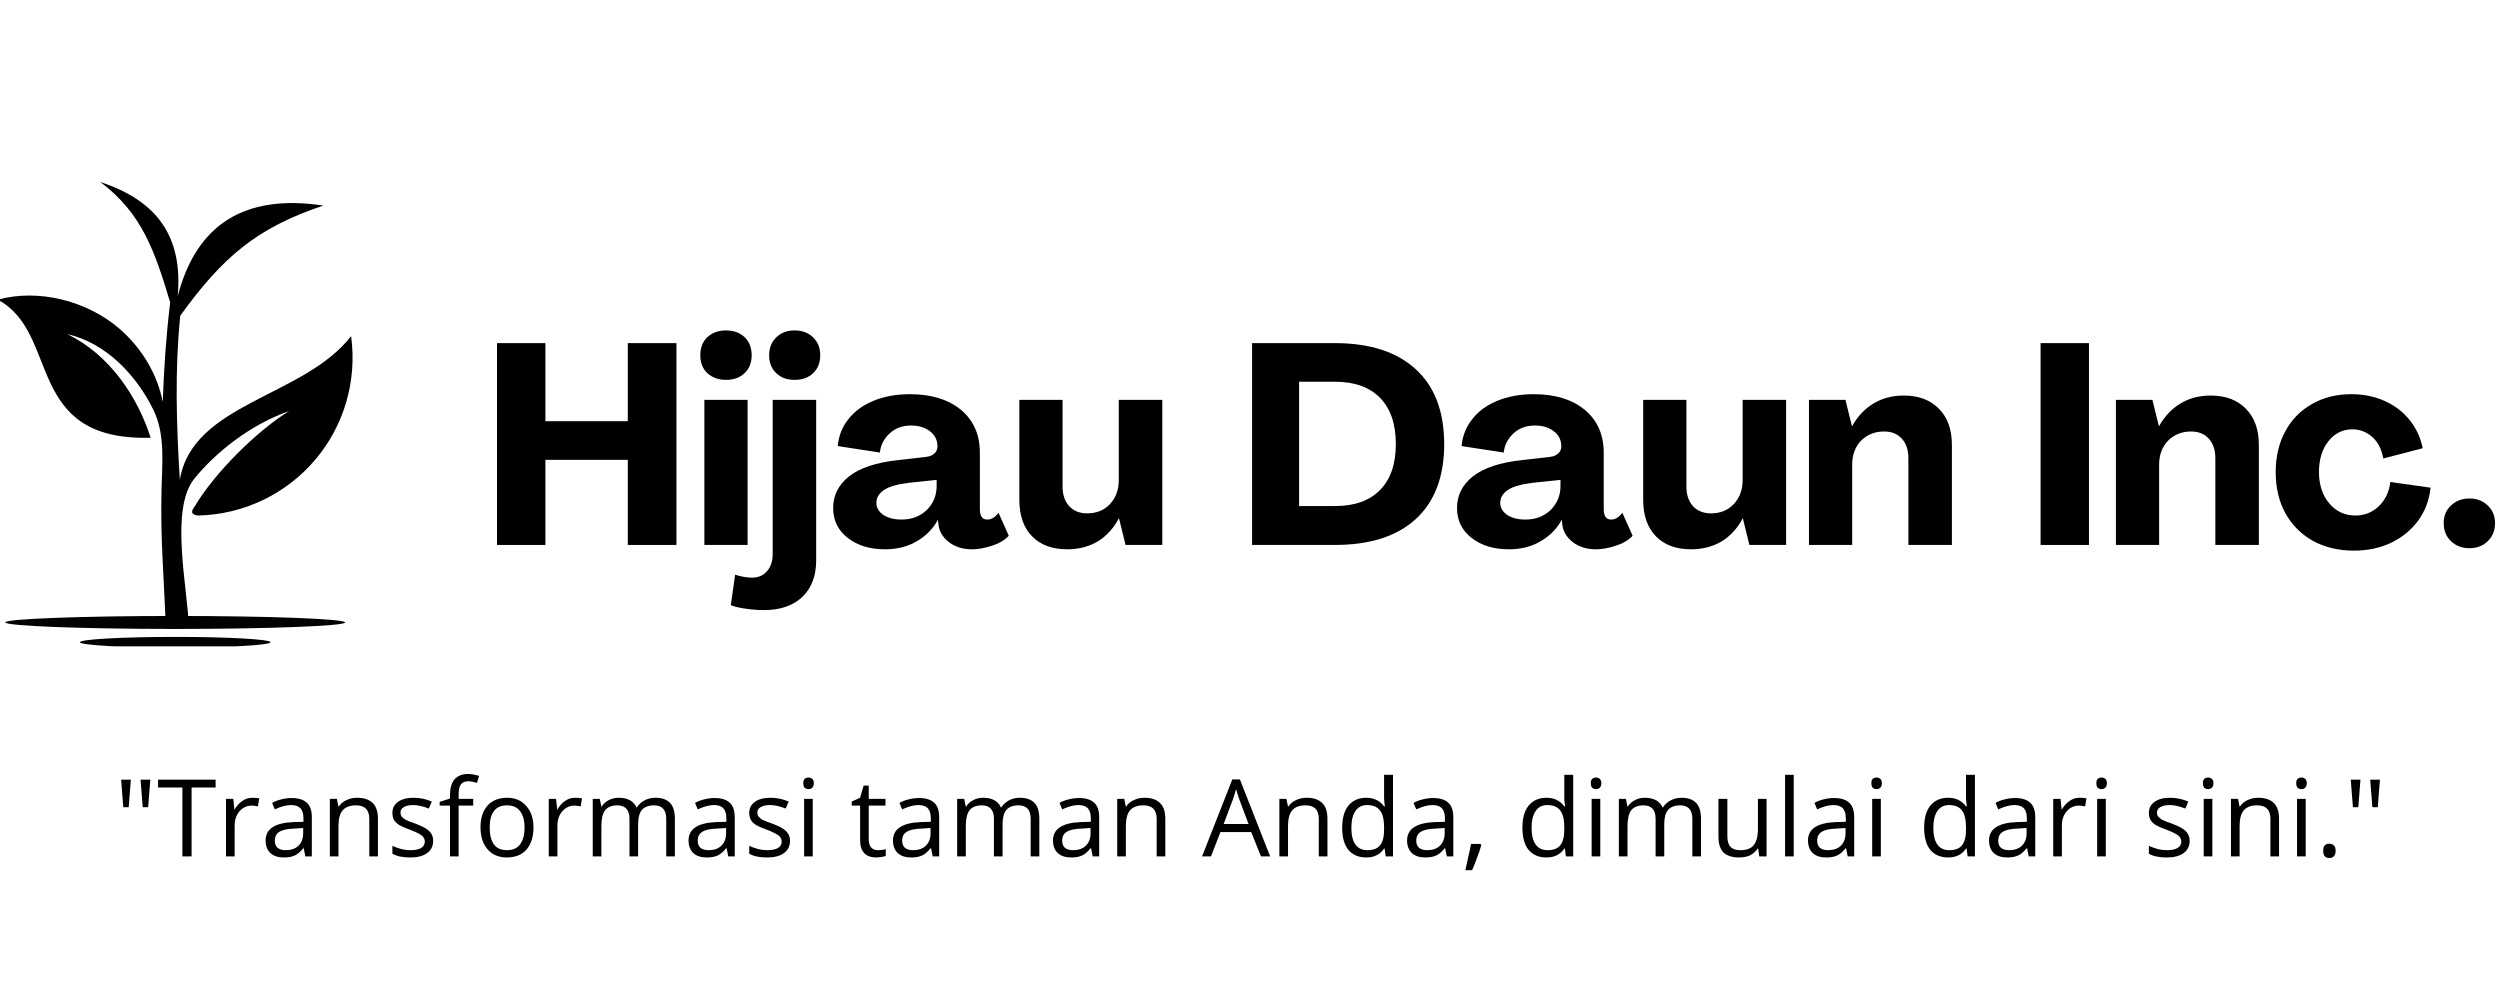 <svg version="1.0" preserveAspectRatio="xMidYMid meet" height="200" viewBox="0 0 375 150" zoomAndPan="magnify" width="500" xmlns:xlink="http://www.w3.org/1999/xlink" xmlns="http://www.w3.org/2000/svg"><defs><clipPath id="a67534099d"><path clip-rule="nonzero" d="M 0 27.301 L 53 27.301 L 53 95 L 0 95 Z M 0 27.301"></path></clipPath><clipPath id="ae1f646446"><path clip-rule="nonzero" d="M 11 95 L 41 95 L 41 96.945 L 11 96.945 Z M 11 95"></path></clipPath></defs><g clip-path="url(#a67534099d)"><path fill-rule="evenodd" fill-opacity="1" d="M 29.176 76 C 28.547 76.809 28.75 77.258 29.766 77.328 C 36.504 77.164 42.867 74.145 47.242 69.008 C 51.621 63.879 53.586 57.102 52.664 50.414 C 45.633 59.543 28.863 60.457 26.977 71.965 C 26.461 63.75 26.207 55.543 27.039 47.355 C 33.352 38.621 38.449 34.191 48.5 30.836 C 36.746 29.055 29.461 33.605 26.652 44.445 C 27.453 35.629 23.695 30.137 15.043 27.301 C 21.332 32.004 23.23 37.727 25.527 45.359 C 24.922 50.305 24.586 55.297 24.414 60.273 C 23.574 56.039 21.23 52.156 17.848 49.25 C 13.035 45.125 5.77 43.262 -0.34 44.953 C 9.125 49.949 3.52 66.172 22.602 65.664 C 20.605 59.461 16.469 53.23 10.105 50.121 C 15.762 51.398 20.422 56.148 23.016 61.5 C 24.801 65.148 24.324 69.395 24.23 73.414 C 24.039 81.105 24.617 86.578 24.871 94.27 L 28.344 94.23 C 28.152 88.16 25.438 76.457 29.117 71.844 C 32.297 67.875 37.578 63.68 43.383 61.652 C 38.66 64.551 32.289 70.781 29.176 76" fill="#000000"></path></g><g clip-path="url(#ae1f646446)"><path fill-rule="evenodd" fill-opacity="1" d="M 26.277 97.137 C 34.16 97.137 40.566 96.773 40.566 96.336 C 40.566 95.891 34.184 95.535 26.277 95.535 C 18.395 95.535 11.992 95.891 11.992 96.336 C 11.992 96.773 18.395 97.137 26.277 97.137" fill="#000000"></path></g><path fill-rule="evenodd" fill-opacity="1" d="M 26.277 94.34 C 40.375 94.34 51.773 93.895 51.773 93.367 C 51.773 92.832 40.352 92.395 26.277 92.395 C 12.203 92.395 0.785 92.832 0.785 93.355 C 0.785 93.895 12.195 94.34 26.277 94.34" fill="#000000"></path><path fill-rule="nonzero" fill-opacity="1" d="M 74.551 81.742 L 74.551 51.469 L 81.809 51.469 L 81.809 63.18 L 94.168 63.18 L 94.168 51.469 L 101.465 51.469 L 101.465 81.742 L 94.168 81.742 L 94.168 68.977 L 81.809 68.977 L 81.809 81.742 Z M 74.551 81.742" fill="#000000"></path><path fill-rule="nonzero" fill-opacity="1" d="M 108.898 56.98 C 107.762 56.98 106.832 56.645 106.102 55.965 C 105.391 55.297 105.047 54.406 105.047 53.293 C 105.047 52.156 105.391 51.254 106.102 50.574 C 106.832 49.906 107.762 49.562 108.898 49.562 C 110.055 49.562 110.984 49.906 111.695 50.574 C 112.395 51.254 112.75 52.156 112.75 53.293 C 112.75 54.406 112.395 55.297 111.695 55.965 C 110.984 56.645 110.055 56.98 108.898 56.98 Z M 105.656 81.742 L 105.656 59.98 L 112.141 59.98 L 112.141 81.742 Z M 105.656 81.742" fill="#000000"></path><path fill-rule="nonzero" fill-opacity="1" d="M 119.184 56.98 C 118.051 56.98 117.129 56.645 116.43 55.965 C 115.719 55.297 115.375 54.406 115.375 53.293 C 115.375 52.188 115.719 51.297 116.43 50.617 C 117.129 49.918 118.051 49.562 119.184 49.562 C 120.34 49.562 121.273 49.918 121.98 50.617 C 122.68 51.297 123.035 52.188 123.035 53.293 C 123.035 54.406 122.68 55.297 121.98 55.965 C 121.273 56.645 120.34 56.98 119.184 56.98 Z M 114.605 91.512 C 113.664 91.512 112.762 91.441 111.891 91.309 C 111.027 91.199 110.27 91.027 109.621 90.781 L 110.27 86.203 C 110.672 86.336 111.109 86.445 111.566 86.527 C 112 86.609 112.406 86.648 112.781 86.648 C 113.754 86.648 114.504 86.324 115.051 85.676 C 115.617 85.047 115.902 84.188 115.902 83.082 L 115.902 59.98 L 122.426 59.98 L 122.426 84.055 C 122.426 86.375 121.738 88.199 120.359 89.527 C 118.98 90.844 117.059 91.512 114.605 91.512 Z M 114.605 91.512" fill="#000000"></path><path fill-rule="nonzero" fill-opacity="1" d="M 132.754 82.395 C 130.484 82.395 128.621 81.824 127.164 80.691 C 125.703 79.555 124.973 78.055 124.973 76.191 C 124.973 74.309 125.766 72.727 127.363 71.449 C 128.984 70.184 131.43 69.371 134.699 69.016 L 138.918 68.531 C 139.422 68.48 139.828 68.316 140.133 68.043 C 140.457 67.781 140.617 67.418 140.617 66.949 C 140.617 66.008 140.234 65.246 139.484 64.68 C 138.754 64.113 137.801 63.828 136.648 63.828 C 135.348 63.828 134.266 64.234 133.402 65.047 C 132.562 65.855 132.086 66.809 131.984 67.883 L 125.664 66.91 C 125.793 65.398 126.32 64.062 127.242 62.898 C 128.156 61.711 129.402 60.789 130.973 60.141 C 132.562 59.473 134.398 59.129 136.484 59.129 C 139.695 59.129 142.25 59.918 144.145 61.477 C 146.031 63.051 146.98 65.195 146.98 67.922 L 146.98 76.352 C 146.98 77.406 147.348 77.934 148.078 77.934 C 148.695 77.934 149.262 77.602 149.777 76.922 L 151.32 80.367 C 150.672 81.047 149.82 81.543 148.766 81.867 C 147.73 82.211 146.738 82.395 145.766 82.395 C 144.438 82.395 143.305 82.039 142.363 81.34 C 141.438 80.609 140.914 79.758 140.781 78.785 L 140.699 78.016 L 140.66 78.016 C 139.949 79.312 138.918 80.367 137.539 81.176 C 136.18 81.988 134.59 82.395 132.754 82.395 Z M 135.227 77.934 C 136.738 77.934 137.996 77.469 138.996 76.516 C 139.992 75.543 140.496 74.328 140.496 72.867 L 140.496 71.977 L 136.32 72.422 C 134.508 72.645 133.242 73.02 132.512 73.559 C 131.805 74.074 131.457 74.691 131.457 75.422 C 131.457 76.152 131.805 76.758 132.512 77.246 C 133.242 77.711 134.145 77.934 135.227 77.934 Z M 135.227 77.934" fill="#000000"></path><path fill-rule="nonzero" fill-opacity="1" d="M 160.074 82.395 C 157.824 82.395 156.074 81.742 154.805 80.445 C 153.531 79.129 152.902 77.305 152.902 74.977 L 152.902 59.98 L 159.387 59.98 L 159.387 72.988 C 159.387 74.207 159.711 75.18 160.359 75.906 C 161.027 76.637 161.941 77.004 163.074 77.004 C 164.473 77.004 165.609 76.547 166.48 75.625 C 167.371 74.68 167.816 73.477 167.816 72.016 L 167.816 59.98 L 174.344 59.98 L 174.344 81.742 L 168.832 81.742 L 167.859 77.773 L 167.816 77.773 C 167.027 79.262 165.973 80.406 164.656 81.219 C 163.328 81.996 161.797 82.395 160.074 82.395 Z M 160.074 82.395" fill="#000000"></path><path fill-rule="nonzero" fill-opacity="1" d="M 187.812 81.742 L 187.812 51.469 L 200.254 51.469 C 205.492 51.469 209.535 52.785 212.375 55.398 C 215.211 57.992 216.629 61.742 216.629 66.625 C 216.629 71.488 215.211 75.238 212.375 77.852 C 209.535 80.445 205.492 81.742 200.254 81.742 Z M 194.863 75.906 L 200.254 75.906 C 203.172 75.906 205.41 75.117 206.984 73.516 C 208.574 71.926 209.375 69.625 209.375 66.625 C 209.375 63.574 208.574 61.254 206.984 59.656 C 205.41 58.062 203.172 57.262 200.254 57.262 L 194.863 57.262 Z M 194.863 75.906" fill="#000000"></path><path fill-rule="nonzero" fill-opacity="1" d="M 226.332 82.395 C 224.062 82.395 222.195 81.824 220.738 80.691 C 219.277 79.555 218.551 78.055 218.551 76.191 C 218.551 74.309 219.34 72.727 220.941 71.449 C 222.562 70.184 225.004 69.371 228.277 69.016 L 232.492 68.531 C 233 68.48 233.402 68.316 233.707 68.043 C 234.031 67.781 234.195 67.418 234.195 66.949 C 234.195 66.008 233.809 65.246 233.059 64.68 C 232.328 64.113 231.379 63.828 230.223 63.828 C 228.926 63.828 227.84 64.234 226.98 65.047 C 226.141 65.855 225.664 66.809 225.562 67.883 L 219.238 66.91 C 219.371 65.398 219.898 64.062 220.82 62.898 C 221.73 61.711 222.977 60.789 224.547 60.141 C 226.141 59.473 227.973 59.129 230.059 59.129 C 233.273 59.129 235.824 59.918 237.719 61.477 C 239.605 63.051 240.559 65.195 240.559 67.922 L 240.559 76.352 C 240.559 77.406 240.922 77.934 241.652 77.934 C 242.27 77.934 242.836 77.602 243.355 76.922 L 244.895 80.367 C 244.246 81.047 243.395 81.543 242.34 81.867 C 241.309 82.211 240.316 82.395 239.344 82.395 C 238.016 82.395 236.879 82.039 235.938 81.34 C 235.016 80.609 234.488 79.758 234.355 78.785 L 234.277 78.016 L 234.234 78.016 C 233.527 79.312 232.492 80.367 231.113 81.176 C 229.758 81.988 228.164 82.395 226.332 82.395 Z M 228.805 77.934 C 230.312 77.934 231.57 77.469 232.574 76.516 C 233.566 75.543 234.074 74.328 234.074 72.867 L 234.074 71.977 L 229.898 72.422 C 228.086 72.645 226.816 73.02 226.09 73.559 C 225.379 74.074 225.035 74.691 225.035 75.422 C 225.035 76.152 225.379 76.758 226.09 77.246 C 226.816 77.711 227.719 77.934 228.805 77.934 Z M 228.805 77.934" fill="#000000"></path><path fill-rule="nonzero" fill-opacity="1" d="M 253.652 82.395 C 251.402 82.395 249.648 81.742 248.383 80.445 C 247.105 79.129 246.477 77.305 246.477 74.977 L 246.477 59.98 L 252.961 59.98 L 252.961 72.988 C 252.961 74.207 253.285 75.18 253.934 75.906 C 254.605 76.637 255.516 77.004 256.652 77.004 C 258.051 77.004 259.184 76.547 260.055 75.625 C 260.945 74.68 261.395 73.477 261.395 72.016 L 261.395 59.98 L 267.918 59.98 L 267.918 81.742 L 262.406 81.742 L 261.434 77.773 L 261.395 77.773 C 260.602 79.262 259.547 80.406 258.23 81.219 C 256.902 81.996 255.375 82.395 253.652 82.395 Z M 253.652 82.395" fill="#000000"></path><path fill-rule="nonzero" fill-opacity="1" d="M 285.57 59.332 C 287.809 59.332 289.562 60 290.84 61.316 C 292.137 62.613 292.785 64.426 292.785 66.746 L 292.785 81.742 L 286.258 81.742 L 286.258 68.734 C 286.258 67.496 285.934 66.523 285.285 65.816 C 284.637 65.086 283.746 64.723 282.609 64.723 C 281.234 64.723 280.078 65.188 279.164 66.098 C 278.273 67.02 277.828 68.227 277.828 69.707 L 277.828 81.742 L 271.344 81.742 L 271.344 59.98 L 276.816 59.98 L 277.789 63.91 L 277.828 63.91 C 278.641 62.453 279.691 61.336 280.988 60.547 C 282.309 59.734 283.836 59.332 285.57 59.332 Z M 285.57 59.332" fill="#000000"></path><path fill-rule="nonzero" fill-opacity="1" d="M 306.086 51.469 L 313.344 51.469 L 313.344 81.742 L 306.086 81.742 Z M 306.086 51.469" fill="#000000"></path><path fill-rule="nonzero" fill-opacity="1" d="M 331.613 59.332 C 333.852 59.332 335.605 60 336.883 61.316 C 338.18 62.613 338.828 64.426 338.828 66.746 L 338.828 81.742 L 332.301 81.742 L 332.301 68.734 C 332.301 67.496 331.977 66.523 331.328 65.816 C 330.68 65.086 329.789 64.723 328.656 64.723 C 327.277 64.723 326.121 65.188 325.211 66.098 C 324.316 67.02 323.871 68.227 323.871 69.707 L 323.871 81.742 L 317.387 81.742 L 317.387 59.98 L 322.859 59.98 L 323.832 63.91 L 323.871 63.91 C 324.684 62.453 325.734 61.336 327.031 60.547 C 328.352 59.734 329.879 59.332 331.613 59.332 Z M 331.613 59.332" fill="#000000"></path><path fill-rule="nonzero" fill-opacity="1" d="M 353.109 82.594 C 350.781 82.594 348.734 82.109 346.949 81.137 C 345.188 80.145 343.809 78.766 342.816 77.004 C 341.844 75.219 341.355 73.172 341.355 70.84 C 341.355 68.52 341.824 66.484 342.777 64.723 C 343.719 62.969 345.047 61.602 346.746 60.629 C 348.469 59.633 350.457 59.129 352.707 59.129 C 354.539 59.129 356.203 59.473 357.691 60.141 C 359.199 60.82 360.449 61.762 361.422 62.977 C 362.414 64.195 363.082 65.613 363.406 67.234 L 357.488 68.773 C 357.246 67.375 356.688 66.293 355.828 65.531 C 354.957 64.781 353.973 64.398 352.867 64.398 C 351.41 64.398 350.203 64.996 349.262 66.18 C 348.309 67.375 347.844 68.926 347.844 70.84 C 347.863 72.785 348.391 74.355 349.422 75.543 C 350.445 76.738 351.742 77.328 353.312 77.328 C 354.66 77.328 355.828 76.871 356.801 75.949 C 357.793 75.004 358.379 73.789 358.543 72.301 L 364.582 73.152 C 364.391 75.016 363.77 76.668 362.719 78.098 C 361.684 79.504 360.336 80.609 358.664 81.418 C 357.012 82.199 355.156 82.594 353.109 82.594 Z M 353.109 82.594" fill="#000000"></path><path fill-rule="nonzero" fill-opacity="1" d="M 370.402 82.23 C 369.289 82.23 368.379 81.875 367.648 81.176 C 366.918 80.477 366.555 79.574 366.555 78.461 C 366.555 77.387 366.918 76.504 367.648 75.828 C 368.379 75.129 369.289 74.773 370.402 74.773 C 371.539 74.773 372.449 75.129 373.16 75.828 C 373.891 76.504 374.254 77.387 374.254 78.461 C 374.254 79.574 373.891 80.477 373.16 81.176 C 372.449 81.875 371.539 82.23 370.402 82.23 Z M 370.402 82.23" fill="#000000"></path><path fill-rule="nonzero" fill-opacity="1" d="M 19.629 116.949 L 19.305 121.082 L 18.492 121.082 L 18.168 116.949 Z M 22.547 116.949 L 22.223 121.082 L 21.41 121.082 L 21.086 116.949 Z M 22.547 116.949" fill="#000000"></path><path fill-rule="nonzero" fill-opacity="1" d="M 28.738 128.461 L 27.359 128.461 L 27.359 118.125 L 23.711 118.125 L 23.711 116.949 L 32.344 116.949 L 32.344 118.125 L 28.738 118.125 Z M 28.738 128.461" fill="#000000"></path><path fill-rule="nonzero" fill-opacity="1" d="M 37.832 119.664 C 38.238 119.664 38.582 119.695 38.887 119.746 L 38.684 120.961 C 38.328 120.879 38.016 120.84 37.75 120.84 C 37.043 120.84 36.434 121.125 35.93 121.691 C 35.441 122.258 35.199 122.977 35.199 123.84 L 35.199 128.461 L 33.902 128.461 L 33.902 119.828 L 34.996 119.828 L 35.156 121.406 L 35.199 121.406 C 35.523 120.871 35.898 120.453 36.332 120.152 C 36.789 119.828 37.285 119.664 37.832 119.664 Z M 37.832 119.664" fill="#000000"></path><path fill-rule="nonzero" fill-opacity="1" d="M 45.801 128.461 L 45.559 127.242 L 45.477 127.242 C 45.043 127.789 44.605 128.156 44.18 128.336 C 43.777 128.52 43.25 128.621 42.602 128.621 C 41.73 128.621 41.059 128.41 40.574 127.973 C 40.086 127.516 39.844 126.879 39.844 126.066 C 39.844 124.344 41.234 123.422 44.02 123.312 L 45.52 123.27 L 45.52 122.746 C 45.52 122.074 45.367 121.57 45.074 121.246 C 44.77 120.922 44.301 120.758 43.652 120.758 C 42.945 120.758 42.133 120.98 41.223 121.406 L 40.816 120.434 C 41.242 120.191 41.707 120.02 42.195 119.906 C 42.703 119.777 43.219 119.703 43.734 119.703 C 44.758 119.703 45.52 119.938 46.004 120.395 C 46.512 120.828 46.773 121.559 46.773 122.582 L 46.773 128.461 Z M 42.844 127.527 C 43.652 127.527 44.281 127.316 44.75 126.879 C 45.234 126.422 45.477 125.785 45.477 124.973 L 45.477 124.203 L 44.18 124.285 C 43.129 124.316 42.367 124.477 41.91 124.77 C 41.445 125.043 41.223 125.492 41.223 126.109 C 41.223 126.574 41.355 126.918 41.629 127.164 C 41.922 127.406 42.328 127.527 42.844 127.527 Z M 42.844 127.527" fill="#000000"></path><path fill-rule="nonzero" fill-opacity="1" d="M 55.395 128.461 L 55.395 122.867 C 55.395 122.168 55.23 121.648 54.906 121.324 C 54.582 120.98 54.074 120.801 53.406 120.801 C 52.516 120.801 51.848 121.043 51.422 121.527 C 50.984 122.016 50.773 122.816 50.773 123.922 L 50.773 128.461 L 49.477 128.461 L 49.477 119.828 L 50.531 119.828 L 50.773 121 L 50.812 121 C 51.078 120.574 51.461 120.25 51.949 120.027 C 52.434 119.785 52.973 119.664 53.57 119.664 C 54.594 119.664 55.363 119.926 55.879 120.434 C 56.418 120.922 56.691 121.723 56.691 122.824 L 56.691 128.461 Z M 55.395 128.461" fill="#000000"></path><path fill-rule="nonzero" fill-opacity="1" d="M 64.977 126.109 C 64.977 126.918 64.664 127.547 64.047 127.973 C 63.449 128.41 62.605 128.621 61.531 128.621 C 60.398 128.621 59.508 128.438 58.859 128.055 L 58.859 126.879 C 59.285 127.07 59.73 127.234 60.195 127.363 C 60.684 127.477 61.137 127.527 61.574 127.527 C 62.242 127.527 62.77 127.426 63.152 127.203 C 63.527 126.988 63.723 126.664 63.723 126.23 C 63.723 125.887 63.57 125.582 63.277 125.34 C 62.973 125.094 62.406 124.812 61.574 124.488 C 60.762 124.195 60.176 123.941 59.832 123.719 C 59.508 123.504 59.262 123.262 59.102 122.988 C 58.938 122.695 58.859 122.34 58.859 121.934 C 58.859 121.234 59.141 120.676 59.711 120.273 C 60.277 119.867 61.059 119.664 62.059 119.664 C 62.973 119.664 63.883 119.855 64.777 120.23 L 64.328 121.285 C 63.457 120.941 62.68 120.758 61.98 120.758 C 61.352 120.758 60.883 120.871 60.559 121.082 C 60.234 121.273 60.074 121.527 60.074 121.852 C 60.074 122.098 60.125 122.297 60.234 122.461 C 60.367 122.621 60.559 122.785 60.805 122.945 C 61.066 123.09 61.582 123.293 62.344 123.555 C 63.367 123.941 64.055 124.316 64.41 124.691 C 64.785 125.074 64.977 125.543 64.977 126.109 Z M 64.977 126.109" fill="#000000"></path><path fill-rule="nonzero" fill-opacity="1" d="M 70.98 120.84 L 68.793 120.84 L 68.793 128.461 L 67.496 128.461 L 67.496 120.84 L 65.953 120.84 L 65.953 120.273 L 67.496 119.785 L 67.496 119.301 C 67.496 117.172 68.406 116.098 70.25 116.098 C 70.707 116.098 71.242 116.199 71.871 116.383 L 71.547 117.434 C 71.031 117.273 70.594 117.191 70.25 117.191 C 69.734 117.191 69.359 117.355 69.117 117.68 C 68.895 118.004 68.793 118.531 68.793 119.258 L 68.793 119.828 L 70.98 119.828 Z M 70.98 120.84" fill="#000000"></path><path fill-rule="nonzero" fill-opacity="1" d="M 80.02 124.121 C 80.02 125.531 79.664 126.637 78.965 127.445 C 78.258 128.238 77.273 128.621 76.008 128.621 C 75.246 128.621 74.559 128.449 73.941 128.094 C 73.344 127.719 72.887 127.191 72.562 126.516 C 72.238 125.844 72.074 125.043 72.074 124.121 C 72.074 122.723 72.422 121.629 73.129 120.84 C 73.828 120.059 74.812 119.664 76.09 119.664 C 77.273 119.664 78.215 120.07 78.926 120.879 C 79.656 121.691 80.02 122.773 80.02 124.121 Z M 73.453 124.121 C 73.453 125.238 73.668 126.09 74.102 126.676 C 74.527 127.242 75.176 127.527 76.047 127.527 C 76.91 127.527 77.559 127.242 77.992 126.676 C 78.449 126.09 78.684 125.238 78.684 124.121 C 78.684 123.047 78.449 122.219 77.992 121.648 C 77.559 121.082 76.91 120.801 76.047 120.801 C 75.176 120.801 74.527 121.082 74.102 121.648 C 73.668 122.199 73.453 123.02 73.453 124.121 Z M 73.453 124.121" fill="#000000"></path><path fill-rule="nonzero" fill-opacity="1" d="M 86.246 119.664 C 86.652 119.664 86.996 119.695 87.301 119.746 L 87.098 120.961 C 86.742 120.879 86.43 120.84 86.168 120.84 C 85.457 120.84 84.848 121.125 84.344 121.691 C 83.855 122.258 83.613 122.977 83.613 123.84 L 83.613 128.461 L 82.316 128.461 L 82.316 119.828 L 83.41 119.828 L 83.574 121.406 L 83.613 121.406 C 83.938 120.871 84.312 120.453 84.746 120.152 C 85.203 119.828 85.699 119.664 86.246 119.664 Z M 86.246 119.664" fill="#000000"></path><path fill-rule="nonzero" fill-opacity="1" d="M 99.934 128.461 L 99.934 122.824 C 99.934 122.156 99.781 121.648 99.488 121.324 C 99.184 120.98 98.727 120.801 98.109 120.801 C 97.301 120.801 96.691 121.031 96.285 121.488 C 95.902 121.953 95.719 122.664 95.719 123.637 L 95.719 128.461 L 94.422 128.461 L 94.422 122.824 C 94.422 122.156 94.27 121.648 93.977 121.324 C 93.672 120.98 93.215 120.801 92.598 120.801 C 91.789 120.801 91.18 121.043 90.773 121.527 C 90.391 122.016 90.207 122.816 90.207 123.922 L 90.207 128.461 L 88.91 128.461 L 88.91 119.828 L 89.965 119.828 L 90.207 121 L 90.246 121 C 90.492 120.598 90.836 120.273 91.301 120.027 C 91.758 119.785 92.254 119.664 92.801 119.664 C 94.148 119.664 95.039 120.152 95.477 121.125 L 95.516 121.125 C 95.781 120.699 96.164 120.344 96.652 120.07 C 97.137 119.805 97.684 119.664 98.312 119.664 C 99.285 119.664 100.016 119.926 100.5 120.434 C 100.988 120.922 101.23 121.723 101.23 122.824 L 101.23 128.461 Z M 99.934 128.461" fill="#000000"></path><path fill-rule="nonzero" fill-opacity="1" d="M 109.238 128.461 L 108.996 127.242 L 108.914 127.242 C 108.48 127.789 108.043 128.156 107.617 128.336 C 107.211 128.52 106.684 128.621 106.035 128.621 C 105.164 128.621 104.496 128.41 104.012 127.973 C 103.523 127.516 103.281 126.879 103.281 126.066 C 103.281 124.344 104.668 123.422 107.457 123.312 L 108.953 123.27 L 108.953 122.746 C 108.953 122.074 108.805 121.57 108.508 121.246 C 108.207 120.922 107.738 120.758 107.09 120.758 C 106.383 120.758 105.57 120.98 104.66 121.406 L 104.254 120.434 C 104.68 120.191 105.145 120.02 105.633 119.906 C 106.137 119.777 106.656 119.703 107.172 119.703 C 108.195 119.703 108.953 119.938 109.441 120.395 C 109.949 120.828 110.211 121.559 110.211 122.582 L 110.211 128.461 Z M 106.281 127.527 C 107.09 127.527 107.719 127.316 108.184 126.879 C 108.672 126.422 108.914 125.785 108.914 124.973 L 108.914 124.203 L 107.617 124.285 C 106.562 124.316 105.805 124.477 105.348 124.77 C 104.883 125.043 104.66 125.492 104.66 126.109 C 104.66 126.574 104.789 126.918 105.062 127.164 C 105.359 127.406 105.762 127.527 106.281 127.527 Z M 106.281 127.527" fill="#000000"></path><path fill-rule="nonzero" fill-opacity="1" d="M 118.504 126.109 C 118.504 126.918 118.191 127.547 117.574 127.973 C 116.977 128.41 116.133 128.621 115.059 128.621 C 113.926 128.621 113.035 128.438 112.387 128.055 L 112.387 126.879 C 112.812 127.07 113.258 127.234 113.723 127.363 C 114.211 127.477 114.664 127.527 115.102 127.527 C 115.77 127.527 116.297 127.426 116.68 127.203 C 117.055 126.988 117.25 126.664 117.25 126.23 C 117.25 125.887 117.098 125.582 116.805 125.34 C 116.5 125.094 115.93 124.812 115.102 124.488 C 114.289 124.195 113.703 123.941 113.359 123.719 C 113.035 123.504 112.789 123.262 112.629 122.988 C 112.465 122.695 112.387 122.34 112.387 121.934 C 112.387 121.234 112.668 120.676 113.234 120.273 C 113.805 119.867 114.582 119.664 115.586 119.664 C 116.5 119.664 117.41 119.855 118.301 120.23 L 117.855 121.285 C 116.984 120.941 116.207 120.758 115.508 120.758 C 114.879 120.758 114.41 120.871 114.086 121.082 C 113.762 121.273 113.602 121.527 113.602 121.852 C 113.602 122.098 113.652 122.297 113.762 122.461 C 113.895 122.621 114.086 122.785 114.332 122.945 C 114.594 123.09 115.109 123.293 115.871 123.555 C 116.895 123.941 117.582 124.316 117.938 124.691 C 118.312 125.074 118.504 125.543 118.504 126.109 Z M 118.504 126.109" fill="#000000"></path><path fill-rule="nonzero" fill-opacity="1" d="M 121.914 128.461 L 120.617 128.461 L 120.617 119.828 L 121.914 119.828 Z M 120.496 117.477 C 120.496 117.184 120.555 116.969 120.699 116.828 C 120.859 116.695 121.062 116.625 121.305 116.625 C 121.488 116.625 121.672 116.695 121.832 116.828 C 121.996 116.969 122.074 117.184 122.074 117.477 C 122.074 117.781 121.996 118.004 121.832 118.164 C 121.672 118.305 121.488 118.367 121.305 118.367 C 121.062 118.367 120.859 118.305 120.699 118.164 C 120.555 118.004 120.496 117.781 120.496 117.477 Z M 120.496 117.477" fill="#000000"></path><path fill-rule="nonzero" fill-opacity="1" d="M 131.691 127.527 C 131.934 127.527 132.145 127.516 132.34 127.488 C 132.551 127.465 132.723 127.426 132.867 127.363 L 132.867 128.379 C 132.723 128.461 132.512 128.512 132.219 128.539 C 131.945 128.59 131.699 128.621 131.488 128.621 C 129.836 128.621 129.016 127.75 129.016 125.988 L 129.016 120.84 L 127.758 120.84 L 127.758 120.23 L 129.016 119.664 L 129.543 117.84 L 130.312 117.84 L 130.312 119.828 L 132.824 119.828 L 132.824 120.84 L 130.312 120.84 L 130.312 125.906 C 130.312 126.453 130.434 126.859 130.676 127.121 C 130.922 127.395 131.254 127.527 131.691 127.527 Z M 131.691 127.527" fill="#000000"></path><path fill-rule="nonzero" fill-opacity="1" d="M 139.906 128.461 L 139.66 127.242 L 139.582 127.242 C 139.145 127.789 138.711 128.156 138.285 128.336 C 137.879 128.52 137.352 128.621 136.703 128.621 C 135.832 128.621 135.164 128.41 134.676 127.973 C 134.191 127.516 133.945 126.879 133.945 126.066 C 133.945 124.344 135.336 123.422 138.121 123.312 L 139.621 123.27 L 139.621 122.746 C 139.621 122.074 139.469 121.57 139.176 121.246 C 138.871 120.922 138.406 120.758 137.758 120.758 C 137.047 120.758 136.238 120.98 135.324 121.406 L 134.918 120.434 C 135.344 120.191 135.812 120.02 136.297 119.906 C 136.805 119.777 137.32 119.703 137.836 119.703 C 138.859 119.703 139.621 119.938 140.109 120.395 C 140.613 120.828 140.879 121.559 140.879 122.582 L 140.879 128.461 Z M 136.945 127.527 C 137.758 127.527 138.387 127.316 138.852 126.879 C 139.336 126.422 139.582 125.785 139.582 124.973 L 139.582 124.203 L 138.285 124.285 C 137.23 124.316 136.469 124.477 136.016 124.77 C 135.547 125.043 135.324 125.492 135.324 126.109 C 135.324 126.574 135.457 126.918 135.73 127.164 C 136.023 127.406 136.43 127.527 136.945 127.527 Z M 136.945 127.527" fill="#000000"></path><path fill-rule="nonzero" fill-opacity="1" d="M 154.602 128.461 L 154.602 122.824 C 154.602 122.156 154.449 121.648 154.156 121.324 C 153.852 120.98 153.395 120.801 152.777 120.801 C 151.965 120.801 151.359 121.031 150.953 121.488 C 150.566 121.953 150.387 122.664 150.387 123.637 L 150.387 128.461 L 149.09 128.461 L 149.09 122.824 C 149.09 122.156 148.938 121.648 148.641 121.324 C 148.34 120.98 147.883 120.801 147.266 120.801 C 146.453 120.801 145.844 121.043 145.441 121.527 C 145.055 122.016 144.871 122.816 144.871 123.922 L 144.871 128.461 L 143.574 128.461 L 143.574 119.828 L 144.629 119.828 L 144.871 121 L 144.914 121 C 145.156 120.598 145.5 120.273 145.969 120.027 C 146.422 119.785 146.918 119.664 147.465 119.664 C 148.812 119.664 149.707 120.152 150.141 121.125 L 150.184 121.125 C 150.445 120.699 150.832 120.344 151.316 120.07 C 151.805 119.805 152.352 119.664 152.98 119.664 C 153.953 119.664 154.68 119.926 155.168 120.434 C 155.652 120.922 155.898 121.723 155.898 122.824 L 155.898 128.461 Z M 154.602 128.461" fill="#000000"></path><path fill-rule="nonzero" fill-opacity="1" d="M 163.906 128.461 L 163.664 127.242 L 163.582 127.242 C 163.148 127.789 162.711 128.156 162.285 128.336 C 161.879 128.52 161.355 128.621 160.707 128.621 C 159.832 128.621 159.164 128.41 158.68 127.973 C 158.191 127.516 157.949 126.879 157.949 126.066 C 157.949 124.344 159.336 123.422 162.125 123.312 L 163.625 123.27 L 163.625 122.746 C 163.625 122.074 163.473 121.57 163.176 121.246 C 162.875 120.922 162.406 120.758 161.758 120.758 C 161.051 120.758 160.238 120.98 159.328 121.406 L 158.922 120.434 C 159.348 120.191 159.812 120.02 160.301 119.906 C 160.805 119.777 161.324 119.703 161.84 119.703 C 162.863 119.703 163.625 119.938 164.109 120.395 C 164.617 120.828 164.879 121.559 164.879 122.582 L 164.879 128.461 Z M 160.949 127.527 C 161.758 127.527 162.387 127.316 162.852 126.879 C 163.34 126.422 163.582 125.785 163.582 124.973 L 163.582 124.203 L 162.285 124.285 C 161.23 124.316 160.473 124.477 160.016 124.77 C 159.551 125.043 159.328 125.492 159.328 126.109 C 159.328 126.574 159.457 126.918 159.73 127.164 C 160.027 127.406 160.43 127.527 160.949 127.527 Z M 160.949 127.527" fill="#000000"></path><path fill-rule="nonzero" fill-opacity="1" d="M 173.5 128.461 L 173.5 122.867 C 173.5 122.168 173.336 121.648 173.012 121.324 C 172.688 120.98 172.18 120.801 171.512 120.801 C 170.621 120.801 169.953 121.043 169.527 121.527 C 169.09 122.016 168.879 122.816 168.879 123.922 L 168.879 128.461 L 167.582 128.461 L 167.582 119.828 L 168.633 119.828 L 168.879 121 L 168.918 121 C 169.18 120.574 169.566 120.25 170.055 120.027 C 170.539 119.785 171.078 119.664 171.676 119.664 C 172.699 119.664 173.469 119.926 173.984 120.434 C 174.523 120.922 174.797 121.723 174.797 122.824 L 174.797 128.461 Z M 173.5 128.461" fill="#000000"></path><path fill-rule="nonzero" fill-opacity="1" d="M 189.145 128.461 L 187.684 124.812 L 183.066 124.812 L 181.645 128.461 L 180.309 128.461 L 184.848 116.906 L 185.984 116.906 L 190.523 128.461 Z M 187.281 123.598 L 185.941 120.027 C 185.781 119.574 185.598 119.016 185.414 118.367 C 185.273 118.883 185.102 119.441 184.891 120.027 L 183.551 123.598 Z M 187.281 123.598" fill="#000000"></path><path fill-rule="nonzero" fill-opacity="1" d="M 197.82 128.461 L 197.82 122.867 C 197.82 122.168 197.66 121.648 197.336 121.324 C 197.012 120.98 196.504 120.801 195.836 120.801 C 194.945 120.801 194.277 121.043 193.852 121.527 C 193.414 122.016 193.203 122.816 193.203 123.922 L 193.203 128.461 L 191.906 128.461 L 191.906 119.828 L 192.957 119.828 L 193.203 121 L 193.242 121 C 193.504 120.574 193.891 120.25 194.375 120.027 C 194.863 119.785 195.398 119.664 196 119.664 C 197.023 119.664 197.793 119.926 198.309 120.434 C 198.844 120.922 199.117 121.723 199.117 122.824 L 199.117 128.461 Z M 197.82 128.461" fill="#000000"></path><path fill-rule="nonzero" fill-opacity="1" d="M 207.691 127.285 L 207.613 127.285 C 207.016 128.176 206.121 128.621 204.938 128.621 C 203.801 128.621 202.91 128.246 202.262 127.488 C 201.633 126.707 201.328 125.602 201.328 124.164 C 201.328 122.734 201.633 121.629 202.262 120.84 C 202.91 120.059 203.801 119.664 204.938 119.664 C 206.094 119.664 206.984 120.102 207.613 120.961 L 207.734 120.961 L 207.652 120.312 L 207.613 119.703 L 207.613 116.219 L 208.949 116.219 L 208.949 128.461 L 207.855 128.461 Z M 205.098 127.527 C 205.992 127.527 206.617 127.285 207.004 126.797 C 207.41 126.312 207.613 125.531 207.613 124.445 L 207.613 124.164 C 207.613 122.945 207.41 122.086 207.004 121.57 C 206.598 121.031 205.949 120.758 205.059 120.758 C 204.297 120.758 203.723 121.062 203.316 121.648 C 202.91 122.25 202.707 123.09 202.707 124.164 C 202.707 125.277 202.91 126.109 203.316 126.676 C 203.723 127.242 204.309 127.527 205.098 127.527 Z M 205.098 127.527" fill="#000000"></path><path fill-rule="nonzero" fill-opacity="1" d="M 217.023 128.461 L 216.777 127.242 L 216.699 127.242 C 216.262 127.789 215.828 128.156 215.402 128.336 C 214.996 128.52 214.469 128.621 213.82 128.621 C 212.949 128.621 212.281 128.41 211.793 127.973 C 211.309 127.516 211.062 126.879 211.062 126.066 C 211.062 124.344 212.453 123.422 215.238 123.312 L 216.738 123.27 L 216.738 122.746 C 216.738 122.074 216.586 121.57 216.293 121.246 C 215.988 120.922 215.523 120.758 214.875 120.758 C 214.164 120.758 213.355 120.98 212.441 121.406 L 212.035 120.434 C 212.461 120.191 212.93 120.02 213.414 119.906 C 213.922 119.777 214.438 119.703 214.953 119.703 C 215.977 119.703 216.738 119.938 217.223 120.395 C 217.73 120.828 217.996 121.559 217.996 122.582 L 217.996 128.461 Z M 214.062 127.527 C 214.875 127.527 215.5 127.316 215.969 126.879 C 216.453 126.422 216.699 125.785 216.699 124.973 L 216.699 124.203 L 215.402 124.285 C 214.348 124.316 213.586 124.477 213.133 124.77 C 212.664 125.043 212.441 125.492 212.441 126.109 C 212.441 126.574 212.574 126.918 212.848 127.164 C 213.141 127.406 213.547 127.527 214.062 127.527 Z M 214.062 127.527" fill="#000000"></path><path fill-rule="nonzero" fill-opacity="1" d="M 222.074 126.594 L 222.195 126.758 C 222.055 127.305 221.852 127.914 221.586 128.582 C 221.344 129.281 221.082 129.93 220.816 130.527 L 219.805 130.527 C 219.934 129.98 220.086 129.312 220.25 128.5 C 220.434 127.719 220.574 127.082 220.656 126.594 Z M 222.074 126.594" fill="#000000"></path><path fill-rule="nonzero" fill-opacity="1" d="M 234.727 127.285 L 234.645 127.285 C 234.047 128.176 233.156 128.621 231.969 128.621 C 230.836 128.621 229.941 128.246 229.293 127.488 C 228.664 126.707 228.363 125.602 228.363 124.164 C 228.363 122.734 228.664 121.629 229.293 120.84 C 229.941 120.059 230.836 119.664 231.969 119.664 C 233.125 119.664 234.016 120.102 234.645 120.961 L 234.766 120.961 L 234.684 120.312 L 234.645 119.703 L 234.645 116.219 L 235.98 116.219 L 235.98 128.461 L 234.887 128.461 Z M 232.133 127.527 C 233.023 127.527 233.652 127.285 234.035 126.797 C 234.441 126.312 234.645 125.531 234.645 124.445 L 234.645 124.164 C 234.645 122.945 234.441 122.086 234.035 121.57 C 233.633 121.031 232.984 120.758 232.09 120.758 C 231.332 120.758 230.754 121.062 230.348 121.648 C 229.941 122.25 229.738 123.09 229.738 124.164 C 229.738 125.277 229.941 126.109 230.348 126.676 C 230.754 127.242 231.34 127.527 232.133 127.527 Z M 232.133 127.527" fill="#000000"></path><path fill-rule="nonzero" fill-opacity="1" d="M 240.043 128.461 L 238.746 128.461 L 238.746 119.828 L 240.043 119.828 Z M 238.621 117.477 C 238.621 117.184 238.684 116.969 238.824 116.828 C 238.988 116.695 239.191 116.625 239.434 116.625 C 239.617 116.625 239.797 116.695 239.961 116.828 C 240.121 116.969 240.203 117.184 240.203 117.477 C 240.203 117.781 240.121 118.004 239.961 118.164 C 239.797 118.305 239.617 118.367 239.434 118.367 C 239.191 118.367 238.988 118.305 238.824 118.164 C 238.684 118.004 238.621 117.781 238.621 117.477 Z M 238.621 117.477" fill="#000000"></path><path fill-rule="nonzero" fill-opacity="1" d="M 253.852 128.461 L 253.852 122.824 C 253.852 122.156 253.699 121.648 253.406 121.324 C 253.102 120.98 252.645 120.801 252.027 120.801 C 251.219 120.801 250.609 121.031 250.203 121.488 C 249.82 121.953 249.637 122.664 249.637 123.637 L 249.637 128.461 L 248.34 128.461 L 248.34 122.824 C 248.34 122.156 248.188 121.648 247.895 121.324 C 247.59 120.98 247.133 120.801 246.516 120.801 C 245.703 120.801 245.098 121.043 244.691 121.527 C 244.309 122.016 244.125 122.816 244.125 123.922 L 244.125 128.461 L 242.828 128.461 L 242.828 119.828 L 243.883 119.828 L 244.125 121 L 244.164 121 C 244.406 120.598 244.754 120.273 245.219 120.027 C 245.676 119.785 246.172 119.664 246.719 119.664 C 248.066 119.664 248.957 120.152 249.395 121.125 L 249.434 121.125 C 249.699 120.699 250.082 120.344 250.57 120.07 C 251.055 119.805 251.602 119.664 252.23 119.664 C 253.203 119.664 253.934 119.926 254.418 120.434 C 254.906 120.922 255.148 121.723 255.148 122.824 L 255.148 128.461 Z M 253.852 128.461" fill="#000000"></path><path fill-rule="nonzero" fill-opacity="1" d="M 259.105 119.828 L 259.105 125.418 C 259.105 126.129 259.246 126.656 259.551 127 C 259.875 127.355 260.371 127.527 261.051 127.527 C 261.965 127.527 262.633 127.285 263.039 126.797 C 263.461 126.293 263.688 125.48 263.688 124.367 L 263.688 119.828 L 264.984 119.828 L 264.984 128.461 L 263.887 128.461 L 263.727 127.285 L 263.645 127.285 C 263.371 127.719 262.996 128.055 262.512 128.297 C 262.043 128.512 261.508 128.621 260.891 128.621 C 259.855 128.621 259.074 128.379 258.539 127.891 C 258.02 127.387 257.77 126.574 257.77 125.461 L 257.77 119.828 Z M 259.105 119.828" fill="#000000"></path><path fill-rule="nonzero" fill-opacity="1" d="M 267.762 116.219 L 269.059 116.219 L 269.059 128.461 L 267.762 128.461 Z M 267.762 116.219" fill="#000000"></path><path fill-rule="nonzero" fill-opacity="1" d="M 277.156 128.461 L 276.914 127.242 L 276.832 127.242 C 276.395 127.789 275.961 128.156 275.535 128.336 C 275.129 128.52 274.602 128.621 273.953 128.621 C 273.082 128.621 272.414 128.41 271.926 127.973 C 271.441 127.516 271.199 126.879 271.199 126.066 C 271.199 124.344 272.586 123.422 275.371 123.312 L 276.871 123.27 L 276.871 122.746 C 276.871 122.074 276.719 121.57 276.426 121.246 C 276.121 120.922 275.656 120.758 275.008 120.758 C 274.297 120.758 273.488 120.98 272.574 121.406 L 272.172 120.434 C 272.598 120.191 273.062 120.02 273.547 119.906 C 274.055 119.777 274.57 119.703 275.09 119.703 C 276.113 119.703 276.871 119.938 277.359 120.395 C 277.867 120.828 278.129 121.559 278.129 122.582 L 278.129 128.461 Z M 274.195 127.527 C 275.008 127.527 275.637 127.316 276.102 126.879 C 276.59 126.422 276.832 125.785 276.832 124.973 L 276.832 124.203 L 275.535 124.285 C 274.48 124.316 273.723 124.477 273.266 124.77 C 272.801 125.043 272.574 125.492 272.574 126.109 C 272.574 126.574 272.707 126.918 272.98 127.164 C 273.273 127.406 273.68 127.527 274.195 127.527 Z M 274.195 127.527" fill="#000000"></path><path fill-rule="nonzero" fill-opacity="1" d="M 282.125 128.461 L 280.828 128.461 L 280.828 119.828 L 282.125 119.828 Z M 280.707 117.477 C 280.707 117.184 280.766 116.969 280.906 116.828 C 281.07 116.695 281.273 116.625 281.516 116.625 C 281.699 116.625 281.879 116.695 282.043 116.828 C 282.203 116.969 282.285 117.184 282.285 117.477 C 282.285 117.781 282.203 118.004 282.043 118.164 C 281.879 118.305 281.699 118.367 281.516 118.367 C 281.273 118.367 281.07 118.305 280.906 118.164 C 280.766 118.004 280.707 117.781 280.707 117.477 Z M 280.707 117.477" fill="#000000"></path><path fill-rule="nonzero" fill-opacity="1" d="M 294.984 127.285 L 294.902 127.285 C 294.305 128.176 293.414 128.621 292.227 128.621 C 291.094 128.621 290.203 128.246 289.551 127.488 C 288.926 126.707 288.621 125.602 288.621 124.164 C 288.621 122.734 288.926 121.629 289.551 120.84 C 290.203 120.059 291.094 119.664 292.227 119.664 C 293.383 119.664 294.273 120.102 294.902 120.961 L 295.023 120.961 L 294.945 120.312 L 294.902 119.703 L 294.902 116.219 L 296.242 116.219 L 296.242 128.461 L 295.145 128.461 Z M 292.391 127.527 C 293.281 127.527 293.91 127.285 294.293 126.797 C 294.699 126.312 294.902 125.531 294.902 124.445 L 294.902 124.164 C 294.902 122.945 294.699 122.086 294.293 121.57 C 293.891 121.031 293.242 120.758 292.348 120.758 C 291.59 120.758 291.012 121.062 290.605 121.648 C 290.203 122.25 290 123.09 290 124.164 C 290 125.277 290.203 126.109 290.605 126.676 C 291.012 127.242 291.598 127.527 292.391 127.527 Z M 292.391 127.527" fill="#000000"></path><path fill-rule="nonzero" fill-opacity="1" d="M 304.312 128.461 L 304.07 127.242 L 303.988 127.242 C 303.551 127.789 303.117 128.156 302.691 128.336 C 302.285 128.52 301.758 128.621 301.109 128.621 C 300.238 128.621 299.57 128.41 299.086 127.973 C 298.598 127.516 298.355 126.879 298.355 126.066 C 298.355 124.344 299.742 123.422 302.527 123.312 L 304.027 123.27 L 304.027 122.746 C 304.027 122.074 303.875 121.57 303.582 121.246 C 303.277 120.922 302.812 120.758 302.164 120.758 C 301.457 120.758 300.645 120.98 299.734 121.406 L 299.328 120.434 C 299.754 120.191 300.219 120.02 300.707 119.906 C 301.211 119.777 301.73 119.703 302.246 119.703 C 303.27 119.703 304.027 119.938 304.516 120.395 C 305.023 120.828 305.285 121.559 305.285 122.582 L 305.285 128.461 Z M 301.355 127.527 C 302.164 127.527 302.793 127.316 303.258 126.879 C 303.746 126.422 303.988 125.785 303.988 124.973 L 303.988 124.203 L 302.691 124.285 C 301.637 124.316 300.879 124.477 300.422 124.77 C 299.957 125.043 299.734 125.492 299.734 126.109 C 299.734 126.574 299.863 126.918 300.137 127.164 C 300.434 127.406 300.836 127.527 301.355 127.527 Z M 301.355 127.527" fill="#000000"></path><path fill-rule="nonzero" fill-opacity="1" d="M 311.914 119.664 C 312.32 119.664 312.664 119.695 312.969 119.746 L 312.766 120.961 C 312.41 120.879 312.098 120.84 311.832 120.84 C 311.125 120.84 310.516 121.125 310.012 121.691 C 309.523 122.258 309.281 122.977 309.281 123.84 L 309.281 128.461 L 307.984 128.461 L 307.984 119.828 L 309.078 119.828 L 309.238 121.406 L 309.281 121.406 C 309.605 120.871 309.98 120.453 310.414 120.152 C 310.871 119.828 311.367 119.664 311.914 119.664 Z M 311.914 119.664" fill="#000000"></path><path fill-rule="nonzero" fill-opacity="1" d="M 315.871 128.461 L 314.574 128.461 L 314.574 119.828 L 315.871 119.828 Z M 314.453 117.477 C 314.453 117.184 314.516 116.969 314.656 116.828 C 314.816 116.695 315.02 116.625 315.266 116.625 C 315.445 116.625 315.629 116.695 315.789 116.828 C 315.953 116.969 316.035 117.184 316.035 117.477 C 316.035 117.781 315.953 118.004 315.789 118.164 C 315.629 118.305 315.445 118.367 315.266 118.367 C 315.02 118.367 314.816 118.305 314.656 118.164 C 314.516 118.004 314.453 117.781 314.453 117.477 Z M 314.453 117.477" fill="#000000"></path><path fill-rule="nonzero" fill-opacity="1" d="M 328.449 126.109 C 328.449 126.918 328.137 127.547 327.52 127.973 C 326.922 128.41 326.078 128.621 325.004 128.621 C 323.871 128.621 322.98 128.438 322.332 128.055 L 322.332 126.879 C 322.758 127.07 323.203 127.234 323.668 127.363 C 324.156 127.477 324.609 127.527 325.047 127.527 C 325.715 127.527 326.242 127.426 326.625 127.203 C 327 126.988 327.195 126.664 327.195 126.23 C 327.195 125.887 327.043 125.582 326.75 125.34 C 326.445 125.094 325.879 124.812 325.047 124.488 C 324.234 124.195 323.648 123.941 323.305 123.719 C 322.98 123.504 322.734 123.262 322.574 122.988 C 322.41 122.695 322.332 122.34 322.332 121.934 C 322.332 121.234 322.613 120.676 323.184 120.273 C 323.75 119.867 324.531 119.664 325.531 119.664 C 326.445 119.664 327.355 119.855 328.25 120.23 L 327.801 121.285 C 326.93 120.941 326.152 120.758 325.453 120.758 C 324.824 120.758 324.355 120.871 324.031 121.082 C 323.707 121.273 323.547 121.527 323.547 121.852 C 323.547 122.098 323.598 122.297 323.707 122.461 C 323.84 122.621 324.031 122.785 324.277 122.945 C 324.539 123.09 325.055 123.293 325.816 123.555 C 326.84 123.941 327.527 124.316 327.883 124.691 C 328.258 125.074 328.449 125.543 328.449 126.109 Z M 328.449 126.109" fill="#000000"></path><path fill-rule="nonzero" fill-opacity="1" d="M 331.855 128.461 L 330.559 128.461 L 330.559 119.828 L 331.855 119.828 Z M 330.438 117.477 C 330.438 117.184 330.5 116.969 330.641 116.828 C 330.801 116.695 331.004 116.625 331.246 116.625 C 331.43 116.625 331.613 116.695 331.773 116.828 C 331.938 116.969 332.02 117.184 332.02 117.477 C 332.02 117.781 331.938 118.004 331.773 118.164 C 331.613 118.305 331.43 118.367 331.246 118.367 C 331.004 118.367 330.801 118.305 330.641 118.164 C 330.5 118.004 330.438 117.781 330.438 117.477 Z M 330.438 117.477" fill="#000000"></path><path fill-rule="nonzero" fill-opacity="1" d="M 340.562 128.461 L 340.562 122.867 C 340.562 122.168 340.398 121.648 340.074 121.324 C 339.75 120.98 339.246 120.801 338.574 120.801 C 337.684 120.801 337.016 121.043 336.59 121.527 C 336.156 122.016 335.941 122.816 335.941 123.922 L 335.941 128.461 L 334.645 128.461 L 334.645 119.828 L 335.699 119.828 L 335.941 121 L 335.98 121 C 336.246 120.574 336.629 120.25 337.117 120.027 C 337.602 119.785 338.141 119.664 338.738 119.664 C 339.762 119.664 340.531 119.926 341.047 120.434 C 341.586 120.922 341.859 121.723 341.859 122.824 L 341.859 128.461 Z M 340.562 128.461" fill="#000000"></path><path fill-rule="nonzero" fill-opacity="1" d="M 345.852 128.461 L 344.555 128.461 L 344.555 119.828 L 345.852 119.828 Z M 344.434 117.477 C 344.434 117.184 344.496 116.969 344.637 116.828 C 344.801 116.695 345.004 116.625 345.246 116.625 C 345.426 116.625 345.609 116.695 345.773 116.828 C 345.934 116.969 346.016 117.184 346.016 117.477 C 346.016 117.781 345.934 118.004 345.773 118.164 C 345.609 118.305 345.426 118.367 345.246 118.367 C 345.004 118.367 344.801 118.305 344.637 118.164 C 344.496 118.004 344.434 117.781 344.434 117.477 Z M 344.434 117.477" fill="#000000"></path><path fill-rule="nonzero" fill-opacity="1" d="M 348.48 127.609 C 348.48 127.266 348.539 127 348.684 126.84 C 348.844 126.656 349.066 126.555 349.371 126.555 C 349.695 126.555 349.938 126.656 350.102 126.84 C 350.262 127 350.344 127.266 350.344 127.609 C 350.344 127.965 350.262 128.238 350.102 128.418 C 349.938 128.602 349.695 128.703 349.371 128.703 C 349.129 128.703 348.906 128.621 348.723 128.461 C 348.562 128.277 348.48 127.992 348.48 127.609 Z M 348.48 127.609" fill="#000000"></path><path fill-rule="nonzero" fill-opacity="1" d="M 354.07 116.949 L 353.746 121.082 L 352.938 121.082 L 352.613 116.949 Z M 356.992 116.949 L 356.668 121.082 L 355.855 121.082 L 355.531 116.949 Z M 356.992 116.949" fill="#000000"></path></svg>